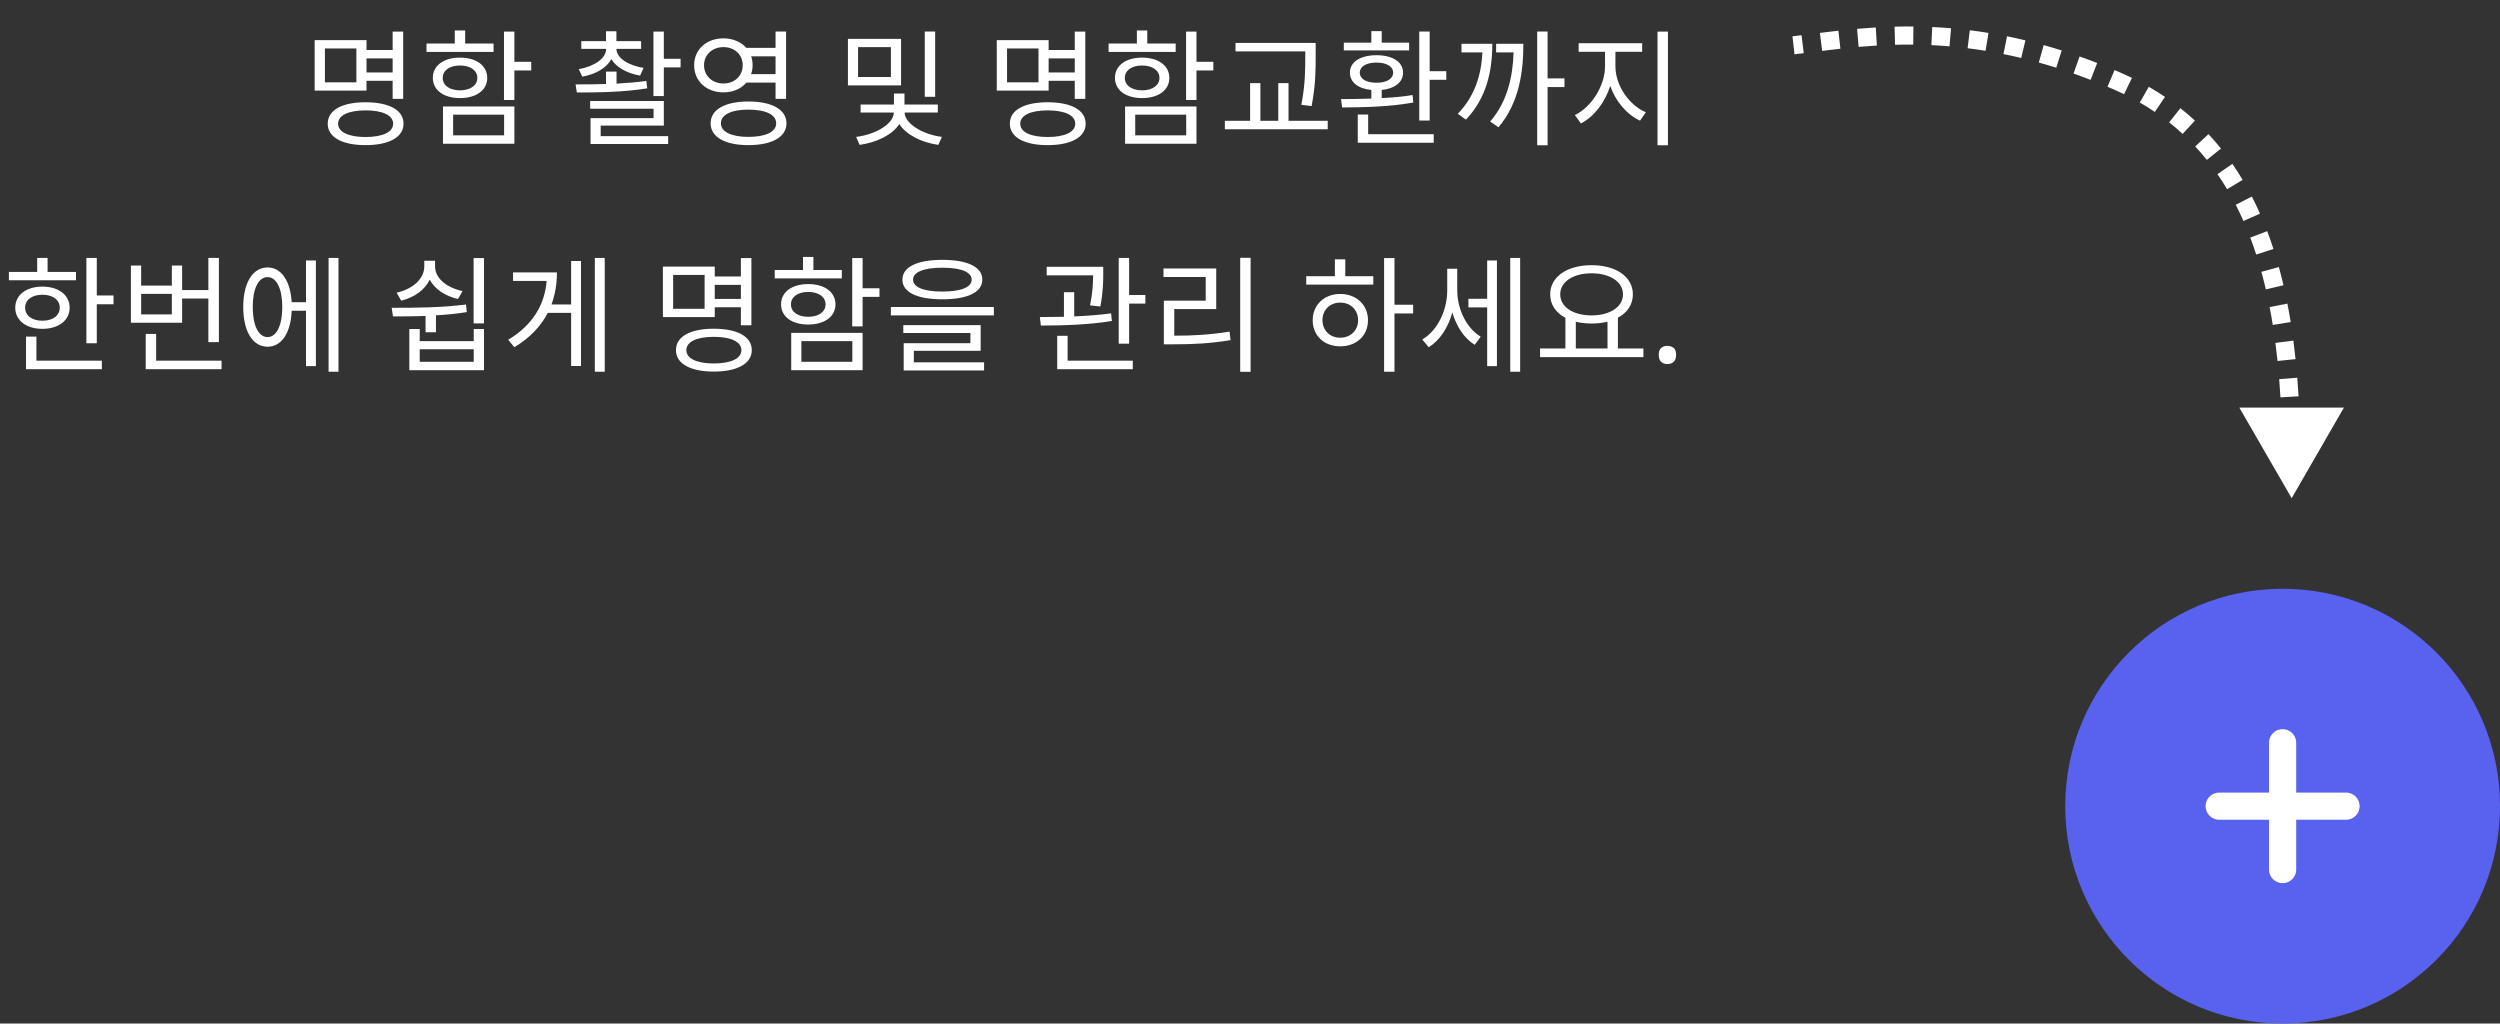 <svg width="276" height="113" viewBox="0 0 276 113" fill="none" xmlns="http://www.w3.org/2000/svg">
<rect x="0" y="0" width="276" height="113" fill="#333333" stroke="none"/>
<path d="M39.344 9.092V5.354H35.872V9.092H39.344ZM43.348 6.446H40.464V8H43.348V6.446ZM40.464 8.924V10.002H34.738V4.43H40.464V5.522H43.348V3.492H44.51V10.912H43.348V8.924H40.464ZM40.352 15.126C42.256 15.126 43.404 14.58 43.404 13.656C43.404 12.732 42.256 12.186 40.352 12.186C38.476 12.186 37.328 12.732 37.328 13.656C37.328 14.58 38.476 15.126 40.352 15.126ZM40.352 11.29C42.942 11.29 44.552 12.144 44.552 13.656C44.552 15.154 42.942 16.022 40.352 16.022C37.776 16.022 36.18 15.154 36.18 13.656C36.18 12.144 37.776 11.29 40.352 11.29ZM54.491 4.808V5.732H47.085V4.808H50.207V3.366H51.355V4.808H54.491ZM48.877 8.602C48.877 9.428 49.633 9.974 50.781 9.974C51.929 9.974 52.699 9.428 52.699 8.602C52.699 7.776 51.929 7.23 50.781 7.23C49.633 7.23 48.877 7.776 48.877 8.602ZM53.791 8.602C53.791 9.96 52.573 10.828 50.781 10.828C48.989 10.828 47.785 9.96 47.785 8.602C47.785 7.23 48.989 6.362 50.781 6.362C52.573 6.362 53.791 7.23 53.791 8.602ZM50.025 12.662V14.944H55.653V12.662H50.025ZM48.905 15.868V11.752H56.787V15.868H48.905ZM58.649 6.824V7.776H56.787V11.038H55.639V3.492H56.787V6.824H58.649ZM64.286 8.462L63.894 7.636C65.602 7.328 66.904 6.474 66.918 5.396H64.174V4.542H66.904V3.45H68.052V4.542H70.782V5.396H68.052C68.066 6.418 69.382 7.23 71.048 7.496L70.67 8.35C69.186 8.084 68.038 7.426 67.492 6.53C66.974 7.482 65.798 8.196 64.286 8.462ZM71.356 8.938L71.454 9.75C68.836 10.184 65.882 10.212 63.684 10.212L63.544 9.316C64.538 9.316 65.714 9.316 66.904 9.274V7.902H68.066V9.232C69.186 9.176 70.32 9.078 71.356 8.938ZM66.316 13.866V15.028H73.764V15.896H65.196V13.04H72.154V12.004H65.154V11.15H73.288V13.866H66.316ZM73.288 6.488H75.136V7.44H73.288V10.604H72.14V3.492H73.288V6.488ZM77.725 7.202C77.725 8.378 78.649 9.218 79.867 9.218C81.099 9.218 81.995 8.378 81.995 7.202C81.995 6.04 81.099 5.2 79.867 5.2C78.649 5.2 77.725 6.04 77.725 7.202ZM85.621 6.222H82.933C83.031 6.516 83.087 6.838 83.087 7.202C83.087 7.552 83.031 7.874 82.919 8.182H85.621V6.222ZM85.621 9.12H82.401C81.827 9.792 80.931 10.198 79.867 10.198C78.005 10.198 76.633 8.966 76.633 7.202C76.633 5.452 78.005 4.234 79.867 4.234C80.931 4.234 81.827 4.64 82.401 5.284H85.621V3.478H86.783V10.912H85.621V9.12ZM82.625 15.112C84.543 15.112 85.691 14.552 85.691 13.614C85.691 12.662 84.543 12.102 82.625 12.102C80.735 12.102 79.587 12.662 79.587 13.614C79.587 14.552 80.735 15.112 82.625 15.112ZM82.625 11.206C85.215 11.206 86.825 12.088 86.825 13.614C86.825 15.14 85.215 16.022 82.625 16.022C80.049 16.022 78.453 15.14 78.453 13.614C78.453 12.088 80.049 11.206 82.625 11.206ZM103.243 3.478V10.688H102.095V3.478H103.243ZM98.357 8.504V5.2H94.731V8.504H98.357ZM99.477 4.29V9.428H93.611V4.29H99.477ZM103.537 12.424H99.869C99.883 13.628 101.829 14.846 103.985 15.112L103.593 15.994C101.703 15.728 100.023 14.86 99.281 13.698C98.525 14.888 96.789 15.728 94.899 15.994L94.521 15.112C96.663 14.86 98.665 13.67 98.679 12.424H95.011V11.542H98.693V10.324H99.855V11.542H103.537V12.424ZM114.649 9.092V5.354H111.177V9.092H114.649ZM118.653 6.446H115.769V8H118.653V6.446ZM115.769 8.924V10.002H110.043V4.43H115.769V5.522H118.653V3.492H119.815V10.912H118.653V8.924H115.769ZM115.657 15.126C117.561 15.126 118.709 14.58 118.709 13.656C118.709 12.732 117.561 12.186 115.657 12.186C113.781 12.186 112.633 12.732 112.633 13.656C112.633 14.58 113.781 15.126 115.657 15.126ZM115.657 11.29C118.247 11.29 119.857 12.144 119.857 13.656C119.857 15.154 118.247 16.022 115.657 16.022C113.081 16.022 111.485 15.154 111.485 13.656C111.485 12.144 113.081 11.29 115.657 11.29ZM129.795 4.808V5.732H122.389V4.808H125.511V3.366H126.659V4.808H129.795ZM124.181 8.602C124.181 9.428 124.937 9.974 126.085 9.974C127.233 9.974 128.003 9.428 128.003 8.602C128.003 7.776 127.233 7.23 126.085 7.23C124.937 7.23 124.181 7.776 124.181 8.602ZM129.095 8.602C129.095 9.96 127.877 10.828 126.085 10.828C124.293 10.828 123.089 9.96 123.089 8.602C123.089 7.23 124.293 6.362 126.085 6.362C127.877 6.362 129.095 7.23 129.095 8.602ZM125.329 12.662V14.944H130.957V12.662H125.329ZM124.209 15.868V11.752H132.091V15.868H124.209ZM133.953 6.824V7.776H132.091V11.038H130.943V3.492H132.091V6.824H133.953ZM144.102 6.124V5.676H136.402V4.738H145.25V6.124C145.25 7.72 145.25 9.358 144.802 11.71L143.668 11.57C144.102 9.33 144.102 7.678 144.102 6.124ZM142.254 13.334H146.58V14.272H135.226V13.334H138.012V9.176H139.146V13.334H141.12V9.176H142.254V13.334ZM155.567 4.71V5.564H148.357V4.71H151.395V3.436H152.543V4.71H155.567ZM150.121 8.014C150.121 8.714 150.835 9.134 151.969 9.134C153.075 9.134 153.803 8.714 153.803 8.014C153.803 7.342 153.075 6.908 151.969 6.908C150.835 6.908 150.121 7.342 150.121 8.014ZM155.945 10.492L156.029 11.318C153.369 11.808 150.359 11.85 148.175 11.864L148.049 10.94C149.029 10.94 150.191 10.926 151.395 10.884V9.932C149.953 9.792 149.029 9.092 149.029 8.014C149.029 6.824 150.205 6.096 151.969 6.096C153.719 6.096 154.895 6.824 154.895 8.014C154.895 9.092 153.985 9.778 152.543 9.932V10.828C153.691 10.772 154.867 10.674 155.945 10.492ZM151.045 12.648V14.818H158.283V15.756H149.897V12.648H151.045ZM157.835 7.86H159.669V8.812H157.835V13.306H156.687V3.478H157.835V7.86ZM161.348 4.836H164.75C164.75 7.86 164.12 10.8 161.838 13.208L160.942 12.564C162.804 10.632 163.532 8.308 163.658 5.788H161.348V4.836ZM165.17 4.836H168.18C168.18 7.86 167.746 11.318 165.436 14.048L164.512 13.418C166.444 11.192 167.004 8.448 167.102 5.788H165.17V4.836ZM172.716 8.658V9.61H170.854V16.036H169.706V3.478H170.854V8.658H172.716ZM178.343 5.718V7.314C178.343 9.442 179.855 11.612 181.703 12.396L181.059 13.32C179.603 12.648 178.371 11.206 177.769 9.484C177.195 11.318 175.963 12.9 174.535 13.628L173.863 12.704C175.669 11.85 177.195 9.484 177.195 7.314V5.718H174.283V4.766H181.297V5.718H178.343ZM182.991 3.492H184.139V16.036H182.991V3.492ZM8.389 30.018V30.942H0.983V30.018H4.105V28.478H5.253V30.018H8.389ZM2.775 33.966C2.775 34.848 3.545 35.408 4.679 35.408C5.813 35.408 6.597 34.848 6.597 33.966C6.597 33.098 5.813 32.538 4.679 32.538C3.545 32.538 2.775 33.098 2.775 33.966ZM7.689 33.966C7.689 35.38 6.457 36.304 4.679 36.304C2.901 36.304 1.683 35.38 1.683 33.966C1.683 32.566 2.901 31.642 4.679 31.642C6.457 31.642 7.689 32.566 7.689 33.966ZM4.021 37.158V39.818H11.245V40.756H2.873V37.158H4.021ZM10.685 32.622H12.533V33.588H10.685V37.9H9.537V28.478H10.685V32.622ZM18.972 34.708V32.44H15.584V34.708H18.972ZM20.106 32.958V35.632H14.45V29.318H15.584V31.53H18.972V29.318H20.106V32.02H23.004V28.478H24.166V37.774H23.004V32.958H20.106ZM17.236 39.818H24.46V40.756H16.088V36.864H17.236V39.818ZM29.541 37.214C30.521 37.214 31.165 35.94 31.165 33.882C31.165 31.866 30.521 30.592 29.541 30.592C28.533 30.592 27.903 31.866 27.903 33.882C27.903 35.94 28.533 37.214 29.541 37.214ZM33.783 33.364V28.758H34.875V40.42H33.783V34.302H32.201C32.103 36.766 31.081 38.278 29.541 38.278C27.903 38.278 26.853 36.598 26.853 33.882C26.853 31.208 27.903 29.528 29.541 29.528C31.053 29.528 32.061 30.998 32.201 33.364H33.783ZM36.275 28.478H37.367V41.036H36.275V28.478ZM51.069 32.132L50.565 33.014C49.123 32.678 47.989 31.908 47.443 30.872C46.925 31.978 45.791 32.818 44.293 33.196L43.789 32.314C45.609 31.894 46.841 30.76 46.841 29.416V28.786H48.031V29.416C48.031 30.704 49.277 31.754 51.069 32.132ZM46.981 36.682V34.876C45.707 34.932 44.461 34.932 43.383 34.932L43.243 33.98C45.595 33.98 48.703 33.98 51.447 33.616L51.531 34.456C50.411 34.638 49.263 34.75 48.129 34.806V36.682H46.981ZM52.301 39.944V38.558H46.337V39.944H52.301ZM52.301 37.662V36.318H53.435V40.868H45.189V36.318H46.337V37.662H52.301ZM52.287 28.492H53.435V35.702H52.287V28.492ZM63.052 33.616V28.814H64.144V40.406H63.052V34.54H60.476C59.72 35.996 58.516 37.298 56.78 38.334L56.108 37.508C58.796 35.898 60.14 33.644 60.35 31.012H56.64V30.074H61.484C61.484 31.306 61.302 32.496 60.882 33.616H63.052ZM65.67 28.478H66.762V41.036H65.67V28.478ZM77.789 34.092V30.354H74.317V34.092H77.789ZM81.793 31.446H78.909V33H81.793V31.446ZM78.909 33.924V35.002H73.183V29.43H78.909V30.522H81.793V28.492H82.955V35.912H81.793V33.924H78.909ZM78.797 40.126C80.701 40.126 81.849 39.58 81.849 38.656C81.849 37.732 80.701 37.186 78.797 37.186C76.921 37.186 75.773 37.732 75.773 38.656C75.773 39.58 76.921 40.126 78.797 40.126ZM78.797 36.29C81.387 36.29 82.997 37.144 82.997 38.656C82.997 40.154 81.387 41.022 78.797 41.022C76.221 41.022 74.625 40.154 74.625 38.656C74.625 37.144 76.221 36.29 78.797 36.29ZM92.936 29.808V30.732H85.53V29.808H88.652V28.366H89.8V29.808H92.936ZM87.322 33.602C87.322 34.428 88.078 34.974 89.226 34.974C90.374 34.974 91.144 34.428 91.144 33.602C91.144 32.776 90.374 32.23 89.226 32.23C88.078 32.23 87.322 32.776 87.322 33.602ZM92.236 33.602C92.236 34.96 91.018 35.828 89.226 35.828C87.434 35.828 86.23 34.96 86.23 33.602C86.23 32.23 87.434 31.362 89.226 31.362C91.018 31.362 92.236 32.23 92.236 33.602ZM88.47 37.662V39.944H94.098V37.662H88.47ZM87.35 40.868V36.752H95.232V40.868H87.35ZM97.094 31.824V32.776H95.232V36.038H94.084V28.492H95.232V31.824H97.094ZM104.037 29.556C101.979 29.556 100.803 30.032 100.803 30.872C100.803 31.712 101.979 32.188 104.037 32.188C106.095 32.188 107.271 31.712 107.271 30.872C107.271 30.032 106.095 29.556 104.037 29.556ZM104.037 33.042C101.279 33.042 99.627 32.286 99.627 30.872C99.627 29.458 101.279 28.688 104.037 28.688C106.795 28.688 108.447 29.458 108.447 30.872C108.447 32.286 106.795 33.042 104.037 33.042ZM100.887 38.726V40H108.643V40.896H99.767V37.886H107.131V36.766H99.725V35.898H108.265V38.726H100.887ZM98.353 33.896H109.721V34.82H98.353V33.896ZM121.477 33.84L120.343 33.714C120.637 32.272 120.679 31.194 120.679 30.396H115.555V29.458H121.799V30.116C121.799 30.942 121.799 32.188 121.477 33.84ZM122.667 34.596L122.751 35.436C120.147 35.87 117.137 35.94 114.911 35.94L114.799 35.002C115.597 35.002 116.507 34.988 117.459 34.974V32.258H118.593V34.932C119.965 34.876 121.393 34.764 122.667 34.596ZM117.865 37.074V39.818H125.061V40.756H116.717V37.074H117.865ZM124.655 32.566H126.447V33.518H124.655V37.942H123.507V28.478H124.655V32.566ZM129.638 34.12V37.06C131.696 37.06 133.544 36.962 135.742 36.612L135.854 37.55C133.586 37.928 131.682 38.012 129.526 38.012H128.49V33.196H133.11V30.578H128.448V29.64H134.272V34.12H129.638ZM136.918 28.464H138.066V41.05H136.918V28.464ZM147.959 37.284C149.107 37.284 149.933 36.472 149.933 35.352C149.933 34.218 149.107 33.406 147.959 33.406C146.825 33.406 145.999 34.218 145.999 35.352C145.999 36.472 146.825 37.284 147.959 37.284ZM147.959 32.454C149.751 32.454 151.025 33.658 151.025 35.352C151.025 37.06 149.751 38.236 147.959 38.236C146.195 38.236 144.921 37.06 144.921 35.352C144.921 33.658 146.195 32.454 147.959 32.454ZM148.519 28.632V30.494H151.613V31.418H144.207V30.494H147.371V28.632H148.519ZM156.009 33.644V34.61H153.951V41.036H152.803V28.492H153.951V33.644H156.009ZM160.88 29.668V32.02C160.88 34.036 161.818 36.164 163.47 37.172L162.812 38.068C161.622 37.34 160.782 36.01 160.334 34.484C159.886 36.15 158.976 37.564 157.73 38.334L157.016 37.48C158.738 36.472 159.774 34.218 159.774 32.062V29.668H160.88ZM164.184 32.986V28.758H165.262V40.42H164.184V33.938H162.112V32.986H164.184ZM166.732 28.478H167.824V41.036H166.732V28.478ZM173.969 35.52V38.474H177.469V35.52C176.937 35.646 176.335 35.716 175.705 35.716C175.089 35.716 174.487 35.646 173.969 35.52ZM175.705 30.172C173.689 30.172 172.247 31.096 172.247 32.496C172.247 33.896 173.689 34.82 175.705 34.82C177.721 34.82 179.177 33.896 179.177 32.496C179.177 31.096 177.721 30.172 175.705 30.172ZM178.617 38.474H181.431V39.426H170.021V38.474H172.821V35.086C171.771 34.54 171.141 33.63 171.141 32.496C171.141 30.536 173.045 29.276 175.705 29.276C178.379 29.276 180.269 30.536 180.269 32.496C180.269 33.63 179.653 34.526 178.617 35.072V38.474ZM183.124 39.174C183.124 38.81 183.217 38.553 183.404 38.404C183.591 38.255 183.815 38.18 184.076 38.18C184.347 38.18 184.575 38.255 184.762 38.404C184.949 38.553 185.042 38.81 185.042 39.174C185.042 39.538 184.949 39.799 184.762 39.958C184.575 40.117 184.347 40.196 184.076 40.196C183.815 40.196 183.591 40.117 183.404 39.958C183.217 39.799 183.124 39.538 183.124 39.174Z" fill="white"/>
<path d="M253 55L258.77 44.998L247.223 45.002L253 55ZM234 9.068L233.594 9.982L234 9.068ZM253.994 51.943C253.99 51.275 253.984 50.594 253.974 49.901L251.974 49.929C251.984 50.615 251.99 51.291 251.994 51.955L253.994 51.943ZM253.932 47.851C253.915 47.176 253.892 46.492 253.863 45.801L251.865 45.884C251.893 46.564 251.915 47.238 251.933 47.904L253.932 47.851ZM253.76 43.751C253.719 43.071 253.672 42.387 253.617 41.699L251.623 41.859C251.677 42.532 251.724 43.203 251.763 43.87L253.76 43.751ZM253.428 39.647C253.357 38.966 253.278 38.283 253.188 37.599L251.205 37.858C251.292 38.524 251.37 39.189 251.439 39.854L253.428 39.647ZM252.891 35.555C252.781 34.875 252.661 34.196 252.529 33.518L250.566 33.9C250.694 34.556 250.81 35.214 250.916 35.873L252.891 35.555ZM252.096 31.491C251.939 30.817 251.769 30.146 251.585 29.479L249.657 30.011C249.834 30.651 249.997 31.296 250.148 31.945L252.096 31.491ZM250.988 27.486C250.774 26.825 250.544 26.169 250.297 25.519L248.427 26.229C248.662 26.846 248.881 27.472 249.086 28.103L250.988 27.486ZM249.505 23.586C249.223 22.948 248.923 22.317 248.604 21.696L246.825 22.61C247.125 23.195 247.409 23.79 247.676 24.395L249.505 23.586ZM247.588 19.86C247.23 19.259 246.852 18.669 246.452 18.091L244.807 19.228C245.18 19.768 245.534 20.32 245.87 20.884L247.588 19.86ZM245.195 16.402C244.758 15.856 244.298 15.323 243.816 14.805L242.352 16.168C242.8 16.649 243.227 17.144 243.634 17.652L245.195 16.402ZM242.32 13.314C241.808 12.842 241.273 12.384 240.716 11.943L239.475 13.511C239.992 13.921 240.488 14.345 240.963 14.784L242.32 13.314ZM239.015 10.698C238.441 10.31 237.845 9.938 237.227 9.583L236.231 11.317C236.807 11.648 237.361 11.994 237.895 12.355L239.015 10.698ZM235.367 8.6C235.052 8.447 234.731 8.298 234.406 8.154L233.594 9.982C233.899 10.117 234.199 10.257 234.494 10.399L235.367 8.6ZM234.406 8.154C234.085 8.012 233.767 7.873 233.449 7.738L232.666 9.578C232.973 9.709 233.283 9.844 233.594 9.982L234.406 8.154ZM231.531 6.955C230.875 6.699 230.227 6.458 229.585 6.232L228.919 8.117C229.54 8.337 230.168 8.57 230.804 8.818L231.531 6.955ZM227.613 5.571C226.941 5.358 226.277 5.161 225.622 4.979L225.085 6.906C225.718 7.082 226.36 7.272 227.01 7.478L227.613 5.571ZM223.608 4.457C222.921 4.291 222.244 4.142 221.576 4.007L221.181 5.968C221.824 6.098 222.478 6.242 223.141 6.401L223.608 4.457ZM219.529 3.634C218.83 3.521 218.144 3.423 217.469 3.339L217.223 5.324C217.873 5.404 218.534 5.499 219.207 5.608L219.529 3.634ZM215.396 3.122C214.689 3.062 213.997 3.017 213.319 2.985L213.225 4.983C213.879 5.014 214.546 5.057 215.226 5.115L215.396 3.122ZM211.241 2.926C210.53 2.919 209.837 2.925 209.162 2.943L209.213 4.942C209.866 4.925 210.535 4.919 211.221 4.926L211.241 2.926ZM207.087 3.031C206.375 3.073 205.685 3.125 205.018 3.184L205.193 5.176C205.843 5.119 206.514 5.068 207.204 5.027L207.087 3.031ZM202.959 3.39C202.248 3.469 201.567 3.552 200.917 3.633L201.166 5.618C201.811 5.537 202.483 5.455 203.18 5.378L202.959 3.39ZM198.89 3.888C198.545 3.93 198.211 3.97 197.889 4.006L198.111 5.994C198.443 5.957 198.784 5.916 199.133 5.873L198.89 3.888Z" fill="white"/>
<circle cx="252" cy="89" r="24" fill="#5962EF"/>
<path d="M252 82V96" stroke="white" stroke-width="3" stroke-linecap="round"/>
<path d="M245 89H259" stroke="white" stroke-width="3" stroke-linecap="round"/>
</svg>
